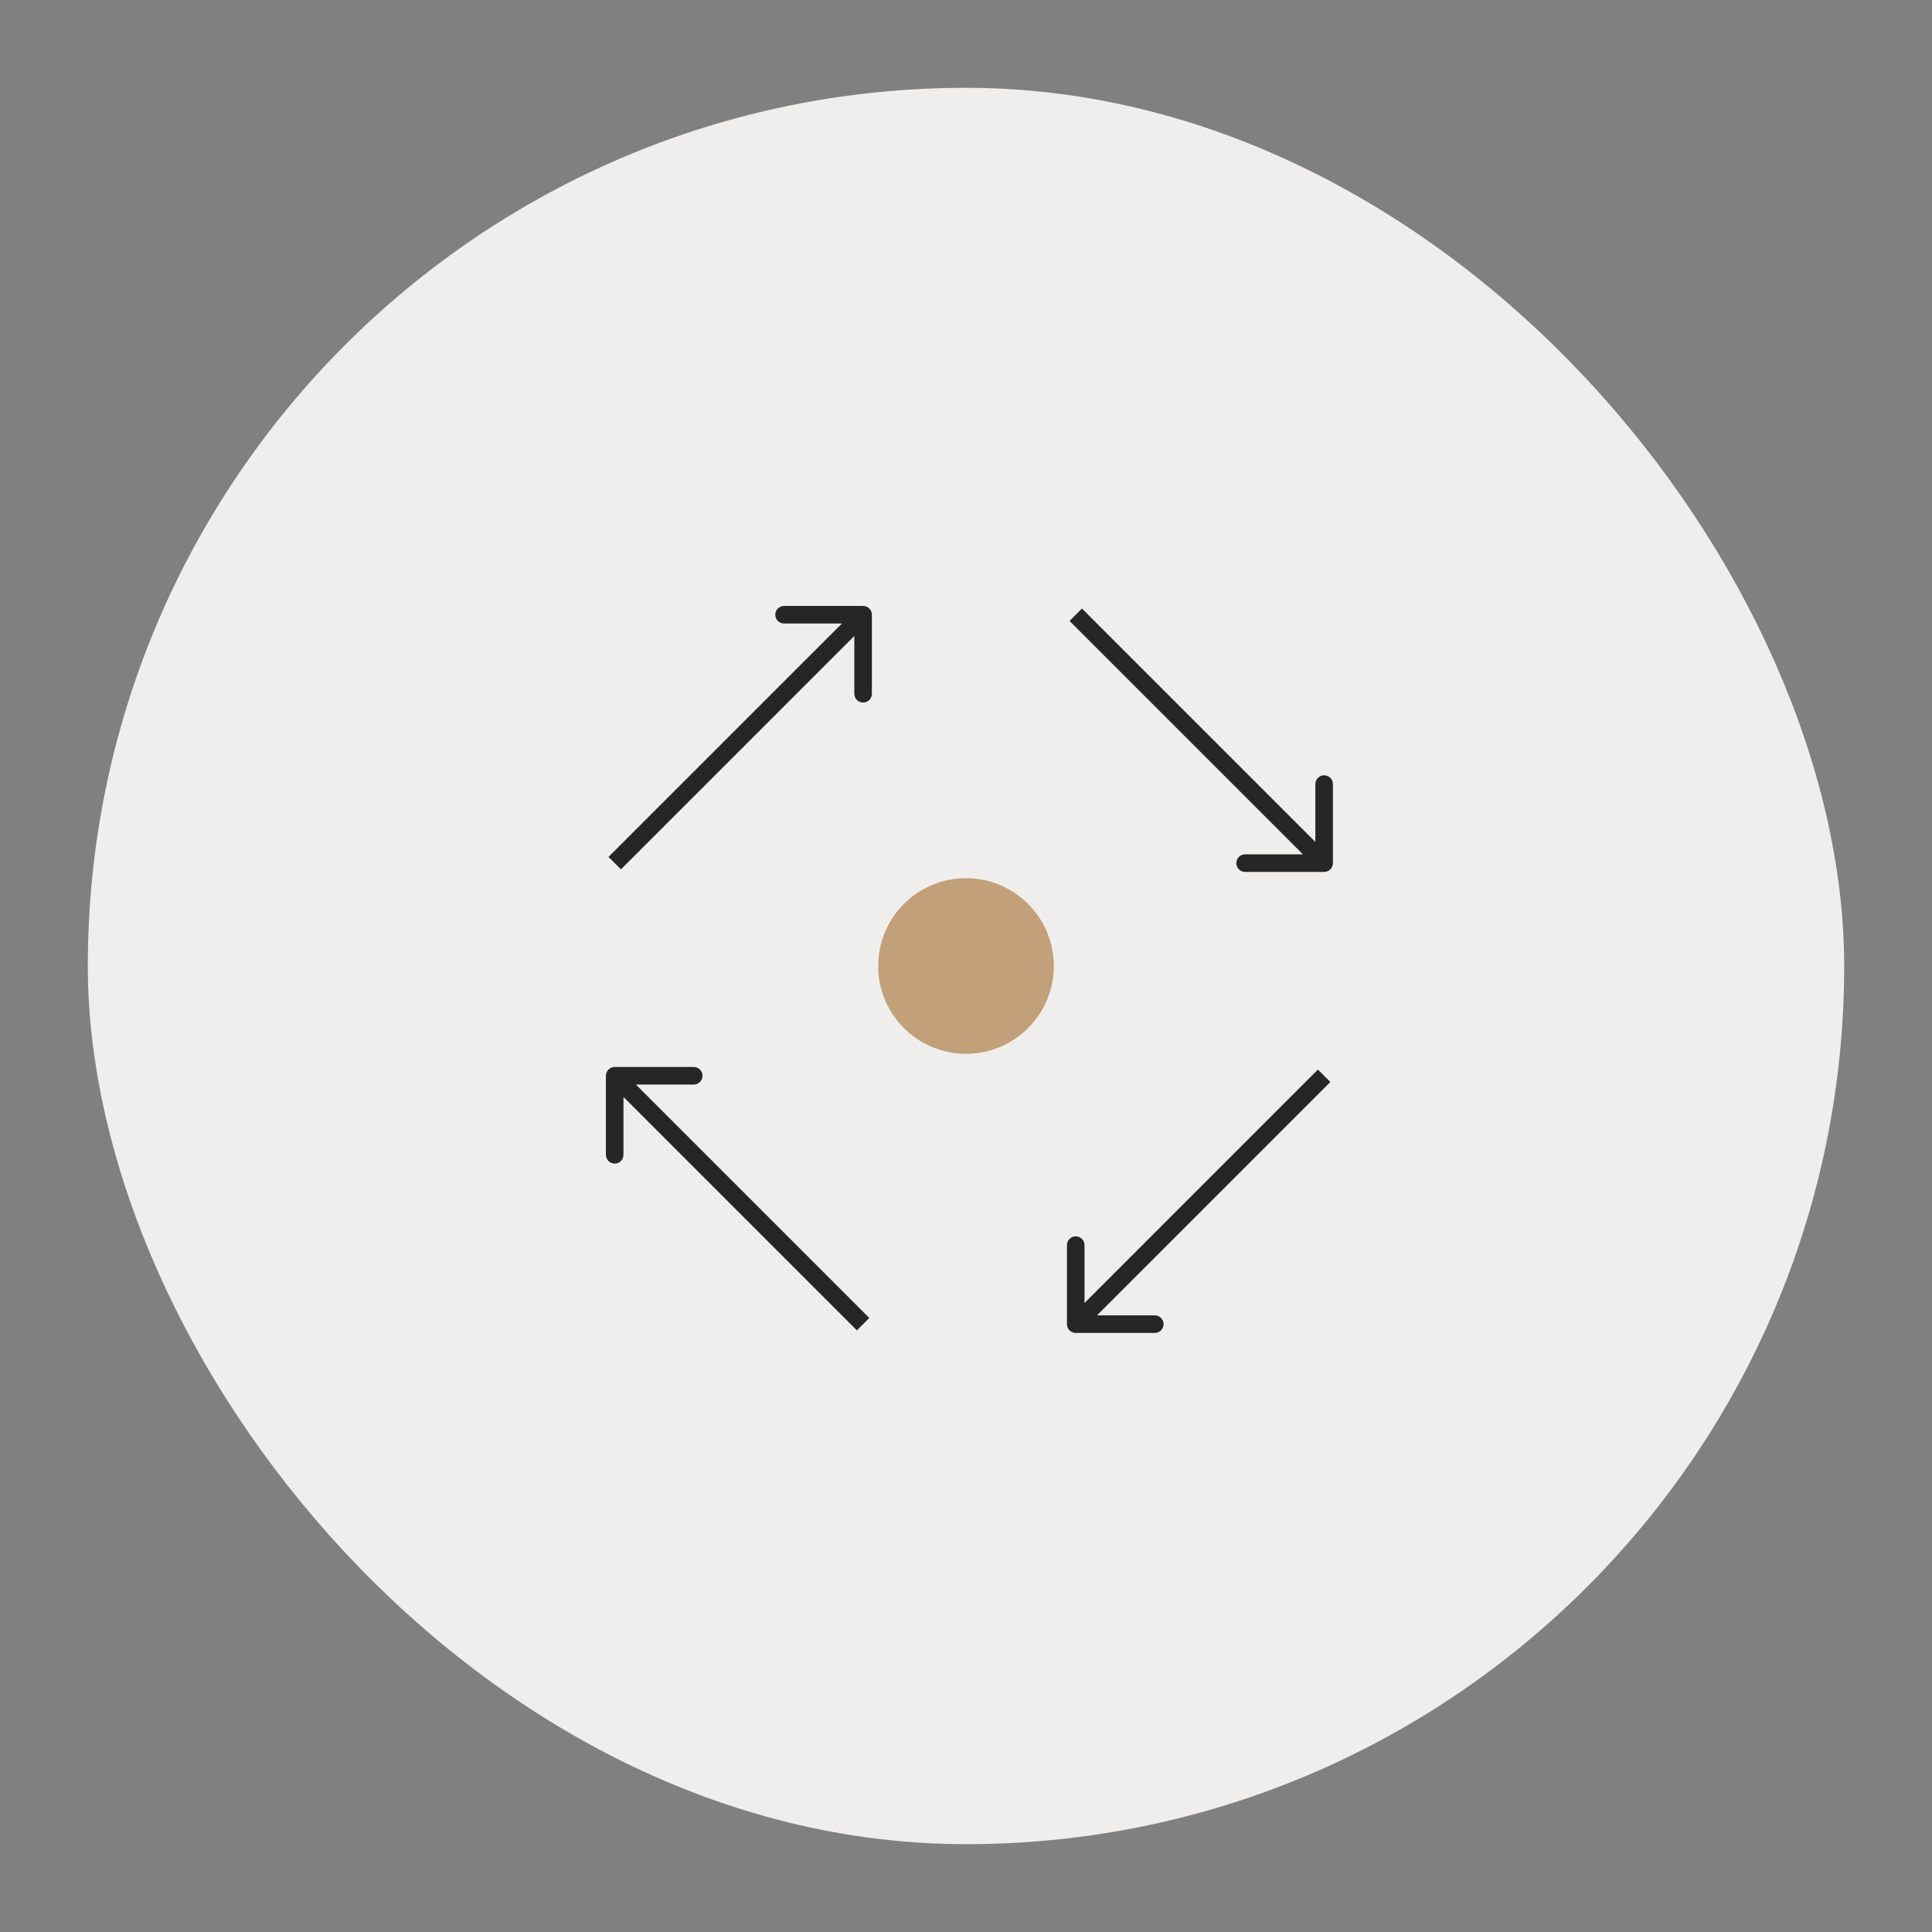 <?xml version="1.0" encoding="UTF-8"?> <svg xmlns="http://www.w3.org/2000/svg" width="110" height="110" viewBox="0 0 110 110" fill="none"><rect x="0" y="0" width="110" height="110" fill="#808080" stroke="none"/> <rect x="5" y="5" width="100" height="100" rx="50" fill="#F0EEED"></rect> <circle cx="55" cy="55" r="5" fill="#C2A17A"></circle> <path d="M49.642 35C49.642 34.724 49.418 34.5 49.142 34.5L44.642 34.5C44.366 34.5 44.142 34.724 44.142 35C44.142 35.277 44.366 35.5 44.642 35.5L48.642 35.5L48.642 39.5C48.642 39.777 48.866 40 49.142 40C49.418 40 49.642 39.777 49.642 39.5L49.642 35ZM35.354 49.496L49.496 35.354L48.789 34.647L34.646 48.789L35.354 49.496Z" fill="#262626"></path> <path d="M60.748 75.392C60.748 75.668 60.972 75.892 61.248 75.892L65.749 75.892C66.025 75.892 66.249 75.668 66.249 75.392C66.249 75.116 66.025 74.892 65.749 74.892L61.748 74.892L61.748 70.892C61.748 70.616 61.525 70.392 61.248 70.392C60.972 70.392 60.748 70.616 60.748 70.892L60.748 75.392ZM75.037 60.896L60.895 75.039L61.602 75.746L75.744 61.604L75.037 60.896Z" fill="#262626"></path> <path d="M34.998 60.75C34.722 60.75 34.498 60.974 34.498 61.25L34.498 65.75C34.498 66.027 34.722 66.25 34.998 66.25C35.275 66.25 35.498 66.027 35.498 65.75L35.498 61.75L39.498 61.75C39.775 61.75 39.998 61.527 39.998 61.25C39.998 60.974 39.775 60.75 39.498 60.75L34.998 60.75ZM49.494 75.039L35.352 60.897L34.645 61.604L48.787 75.746L49.494 75.039Z" fill="#262626"></path> <path d="M75.391 49.643C75.667 49.643 75.891 49.419 75.891 49.143L75.891 44.643C75.891 44.366 75.667 44.143 75.391 44.143C75.115 44.143 74.891 44.366 74.891 44.643L74.891 48.643L70.891 48.643C70.615 48.643 70.391 48.866 70.391 49.143C70.391 49.419 70.615 49.643 70.891 49.643L75.391 49.643ZM75.744 48.789L61.602 34.647L60.895 35.354L75.037 49.496L75.744 48.789Z" fill="#262626"></path> </svg> 